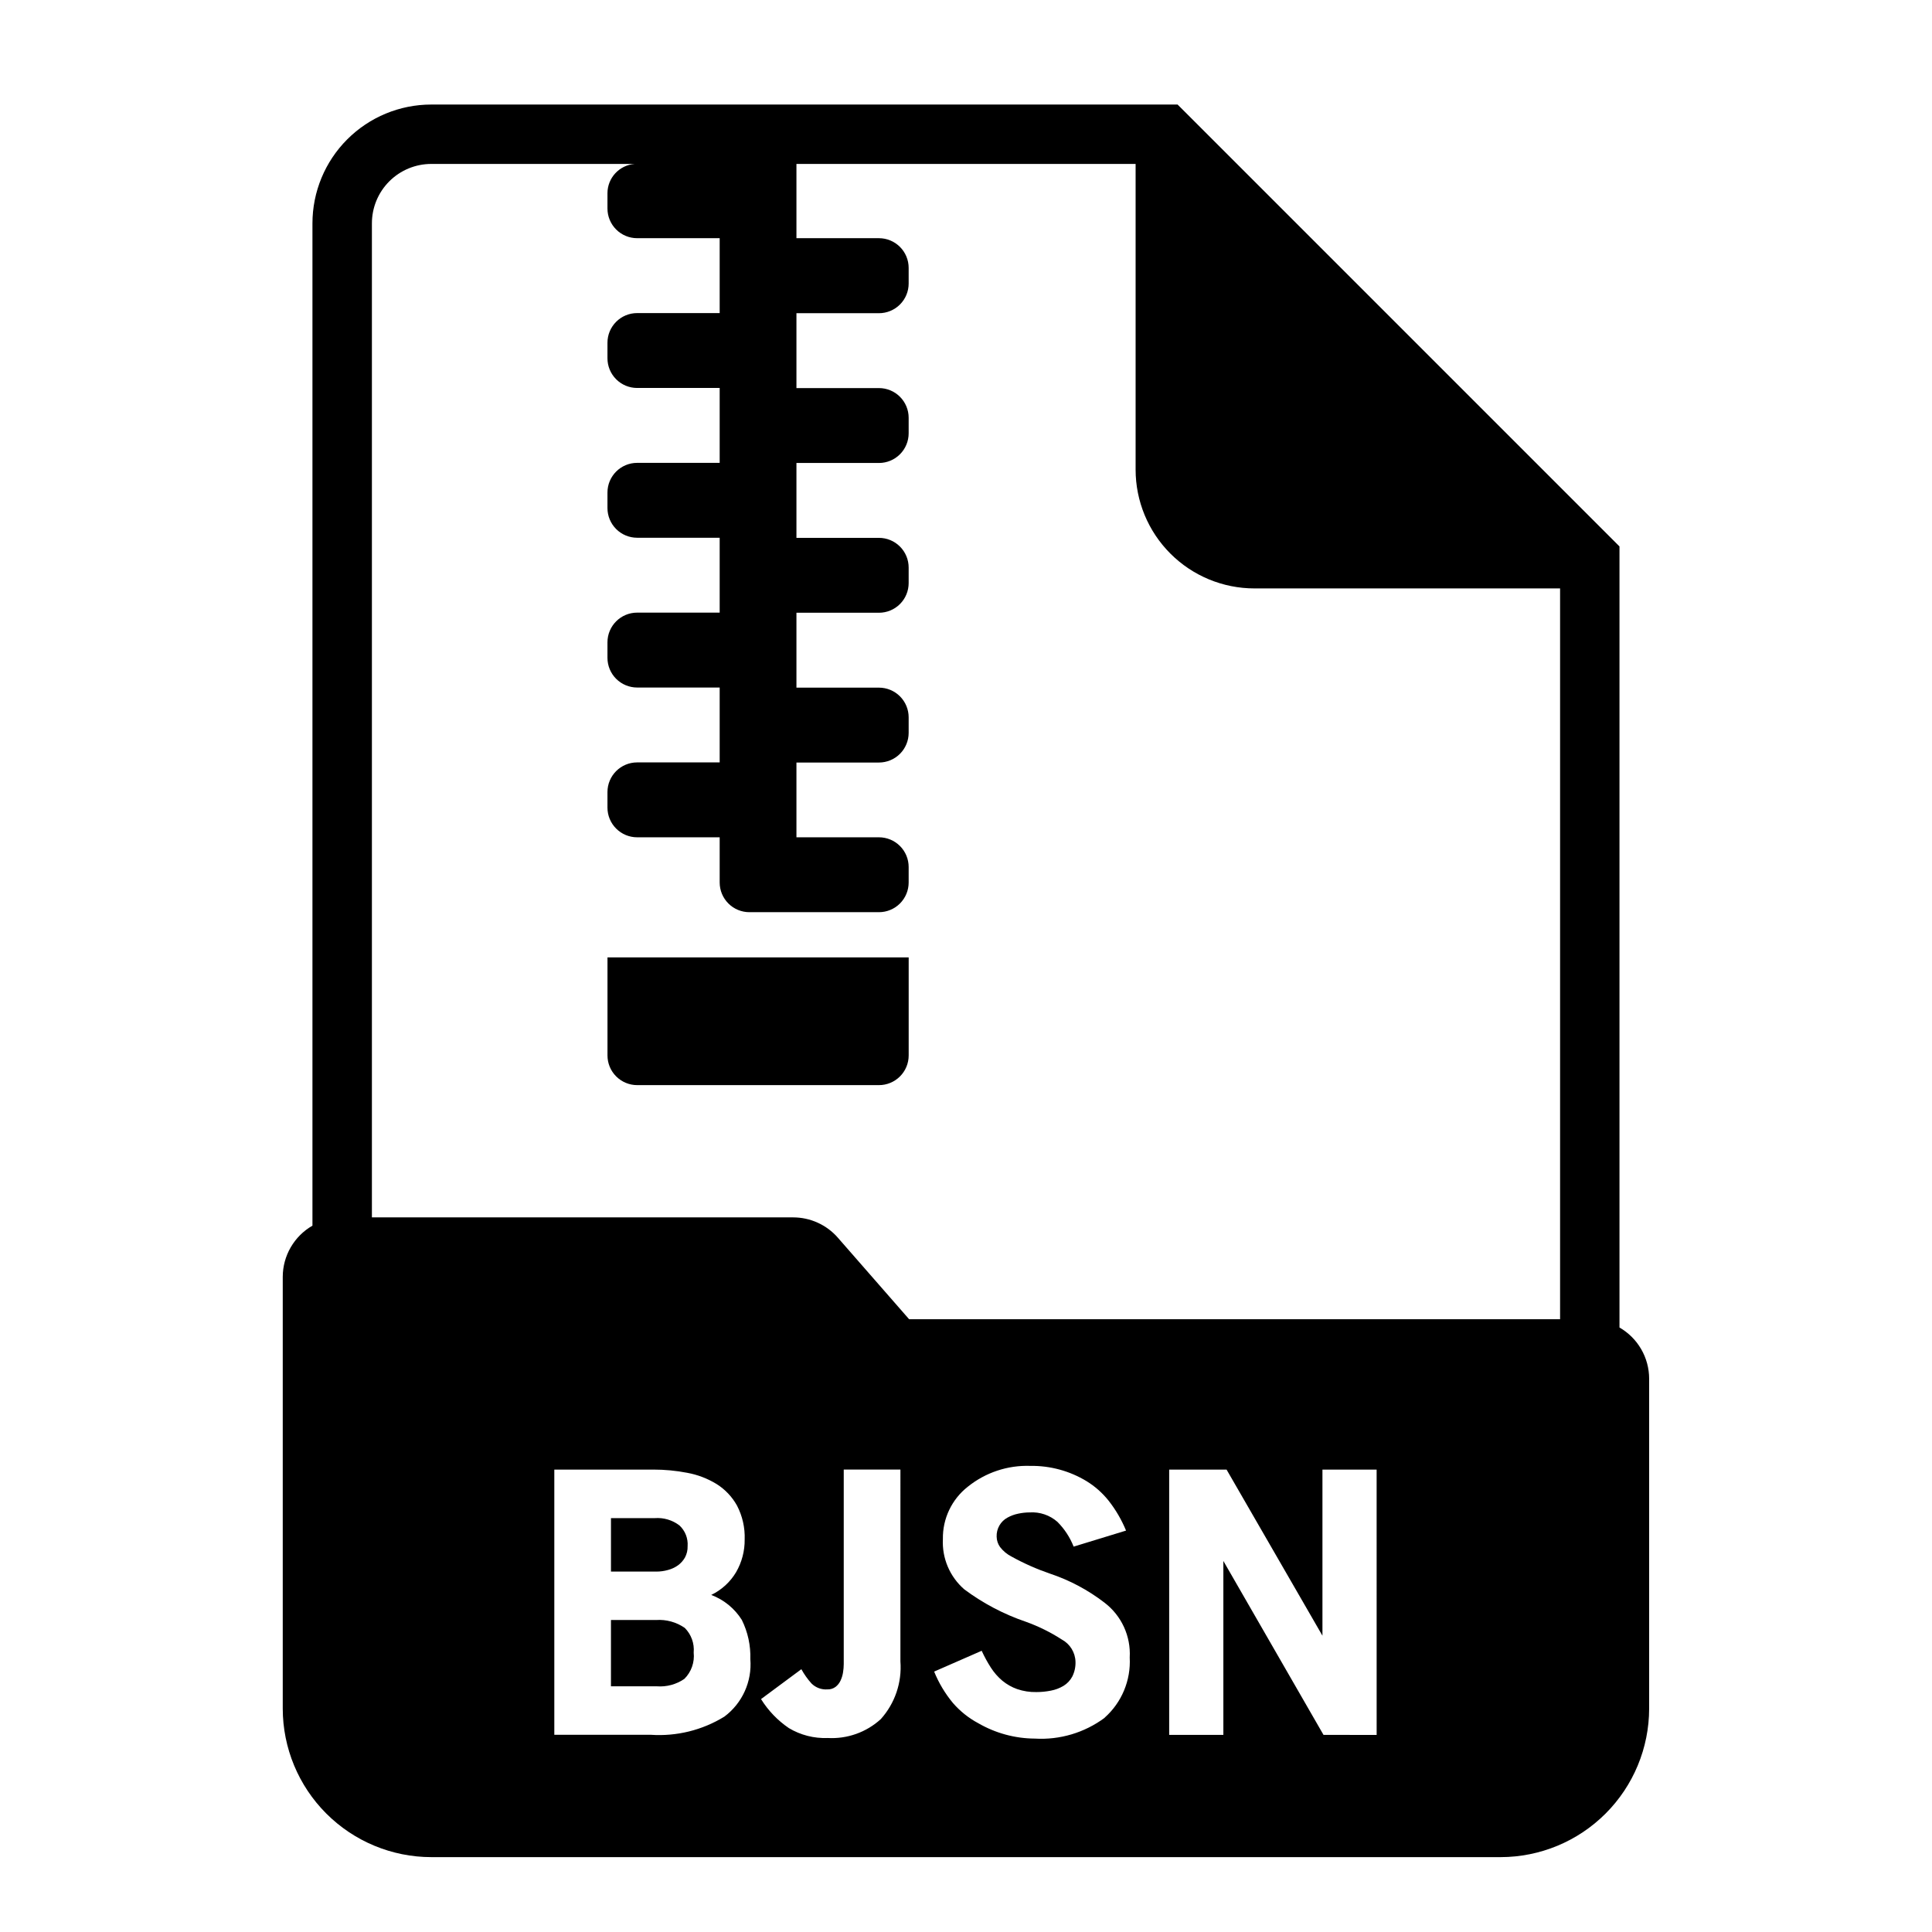 <?xml version="1.0" encoding="UTF-8"?>
<!-- Uploaded to: ICON Repo, www.iconrepo.com, Generator: ICON Repo Mixer Tools -->
<svg fill="#000000" width="800px" height="800px" version="1.1" viewBox="144 144 512 512" xmlns="http://www.w3.org/2000/svg">
 <g>
  <path d="m312.86 431.57h64.078c2.086 0 4.09-0.832 5.566-2.309 1.477-1.473 2.305-3.477 2.305-5.562v-25.977l-79.82-0.004v25.98c0 2.086 0.828 4.09 2.305 5.562 1.477 1.477 3.477 2.309 5.566 2.309z"/>
  <path d="m317.87 573.32h-11.961v17.57h12.148c2.59 0.199 5.168-0.496 7.305-1.969 1.84-1.824 2.75-4.387 2.473-6.965 0.219-2.422-0.645-4.816-2.363-6.543-2.223-1.539-4.902-2.277-7.602-2.094z"/>
  <path d="m321.03 560.06c0.949-0.246 1.844-0.664 2.644-1.234 0.754-0.551 1.387-1.258 1.848-2.07 0.492-0.918 0.734-1.949 0.703-2.992 0.152-2.07-0.645-4.098-2.164-5.508-1.867-1.426-4.188-2.113-6.527-1.938h-11.621v14.168h12c1.051 0.004 2.102-0.141 3.117-0.426z"/>
  <path d="m573.18 495.8v-206.99l-114.8-114.8-2.309-2.305h-197.78c-8.352 0-16.359 3.316-22.266 9.223-5.902 5.902-9.223 13.914-9.223 22.266v265.62c-2.387 1.367-4.367 3.344-5.75 5.723-1.383 2.379-2.113 5.082-2.121 7.832v114.43c0.012 10.434 4.164 20.438 11.543 27.816 7.379 7.379 17.383 11.531 27.816 11.543h283.39c10.434-0.012 20.438-4.164 27.816-11.543 7.379-7.379 11.531-17.383 11.543-27.816v-87.438c-0.004-2.75-0.734-5.453-2.117-7.836-1.383-2.383-3.367-4.356-5.754-5.727zm-237.21 103.12c-5.844 3.598-12.668 5.281-19.516 4.816h-25.555v-70.281h26.207c3.023-0.004 6.039 0.277 9.008 0.852 2.754 0.5 5.394 1.512 7.785 2.973 2.258 1.418 4.121 3.383 5.414 5.715 1.441 2.766 2.144 5.859 2.031 8.977 0.039 3.035-0.746 6.027-2.266 8.66-1.555 2.621-3.852 4.723-6.598 6.043 3.356 1.258 6.203 3.582 8.109 6.613 1.598 3.227 2.371 6.793 2.258 10.391 0.484 5.926-2.117 11.684-6.879 15.242zm46.648-14.641v-0.004c0.43 5.598-1.445 11.125-5.195 15.305-3.824 3.496-8.902 5.301-14.074 5.008-3.617 0.145-7.195-0.77-10.297-2.629-2.969-2.019-5.477-4.637-7.371-7.684l10.684-7.918v-0.004c0.75 1.359 1.648 2.629 2.684 3.781 1.109 1.109 2.648 1.684 4.215 1.574 0.773 0.031 1.535-0.203 2.164-0.664 0.566-0.438 1.02-1.008 1.32-1.66 0.324-0.688 0.547-1.418 0.664-2.172 0.121-0.734 0.184-1.477 0.188-2.219v-51.539h15.02zm54.129 14.957v-0.004c-5.332 3.957-11.887 5.91-18.516 5.512-5.254-0.031-10.41-1.434-14.957-4.062-2.543-1.355-4.816-3.164-6.707-5.336-2.094-2.512-3.781-5.332-5.008-8.359l12.594-5.512h0.004c0.707 1.551 1.527 3.051 2.453 4.488 0.832 1.293 1.852 2.457 3.023 3.445 1.172 0.965 2.504 1.719 3.938 2.223 1.625 0.551 3.336 0.82 5.055 0.785 1.301 0.004 2.598-0.125 3.871-0.379 1.184-0.223 2.32-0.652 3.356-1.273 0.977-0.598 1.773-1.445 2.312-2.457 0.609-1.219 0.902-2.574 0.852-3.934-0.07-2.453-1.438-4.684-3.59-5.859-2.988-1.934-6.191-3.519-9.543-4.723-5.863-1.992-11.375-4.894-16.34-8.598-3.836-3.332-5.926-8.242-5.668-13.316-0.094-5.41 2.352-10.551 6.613-13.887 4.672-3.758 10.539-5.715 16.531-5.512 5.266-0.082 10.453 1.324 14.957 4.062 2.219 1.367 4.184 3.109 5.809 5.148 1.902 2.418 3.457 5.09 4.629 7.934l-13.887 4.25c-0.969-2.457-2.434-4.691-4.297-6.562-2.016-1.773-4.648-2.672-7.324-2.504-1.031 0.004-2.059 0.113-3.07 0.332-0.988 0.199-1.945 0.551-2.832 1.039-1.844 0.996-2.961 2.957-2.883 5.051 0.016 0.984 0.328 1.941 0.898 2.742 0.82 1.07 1.867 1.941 3.07 2.551 3.273 1.809 6.695 3.324 10.234 4.531 5.18 1.734 10.031 4.32 14.359 7.652 4.516 3.43 7.031 8.887 6.707 14.547 0.328 6.051-2.117 11.926-6.644 15.949zm72.078 4.535-14.078-0.004-26.543-46.098v46.098h-14.359v-70.312h15.207l25.41 44.02v-44.02h14.359zm48.613-110.16h-172.51l-18.895-21.617h0.004c-2.988-3.418-7.309-5.375-11.848-5.375h-111.63v-263.43c0-4.176 1.656-8.18 4.609-11.133s6.957-4.613 11.133-4.613h53.902c-4.055 0.305-7.199 3.672-7.219 7.738v4.07c0 2.09 0.828 4.09 2.305 5.566 1.477 1.477 3.477 2.305 5.566 2.305h21.867v19.844l-21.867 0.004c-4.348 0-7.871 3.523-7.871 7.871v4.102c0 2.086 0.828 4.09 2.305 5.566 1.477 1.477 3.477 2.305 5.566 2.305h21.867v19.844l-21.867 0.004c-4.348 0-7.871 3.523-7.871 7.871v4.102c0 2.086 0.828 4.09 2.305 5.566 1.477 1.477 3.477 2.305 5.566 2.305h21.867v19.844h-21.867c-4.348 0-7.871 3.527-7.871 7.875v4.102c0 2.086 0.828 4.09 2.305 5.566 1.477 1.473 3.477 2.305 5.566 2.305h21.867v19.844h-21.867c-4.348 0-7.871 3.523-7.871 7.871v4.102c0 2.09 0.828 4.09 2.305 5.566 1.477 1.477 3.477 2.309 5.566 2.309h21.867v11.973c0 2.086 0.832 4.09 2.309 5.566 1.473 1.477 3.477 2.305 5.566 2.305h34.336c2.086 0 4.09-0.828 5.566-2.305s2.305-3.481 2.305-5.566v-4.102c0-2.09-0.828-4.09-2.305-5.566s-3.481-2.305-5.566-2.305h-21.867v-19.816h21.867c2.086 0 4.09-0.828 5.566-2.305 1.477-1.477 2.305-3.481 2.305-5.566v-4.102c0-2.086-0.828-4.09-2.305-5.566-1.477-1.477-3.481-2.305-5.566-2.305h-21.867v-19.848h21.867c2.086 0 4.09-0.828 5.566-2.305 1.477-1.477 2.305-3.477 2.305-5.566v-4.102c0-2.086-0.828-4.09-2.305-5.566-1.477-1.477-3.481-2.305-5.566-2.305h-21.867v-19.844h21.867c2.086 0 4.09-0.832 5.566-2.309 1.477-1.477 2.305-3.477 2.305-5.566v-4.102c0-2.086-0.828-4.09-2.305-5.566-1.477-1.477-3.481-2.305-5.566-2.305h-21.867v-19.844h21.867c2.086 0 4.09-0.832 5.566-2.305 1.477-1.477 2.305-3.481 2.305-5.566v-4.133c0-2.09-0.828-4.094-2.305-5.566-1.477-1.477-3.481-2.309-5.566-2.309h-21.867v-19.68h89.883v81.004c0 8.352 3.316 16.359 9.223 22.266 5.902 5.906 13.914 9.223 22.266 9.223h81z"/>
 </g>
</svg>
